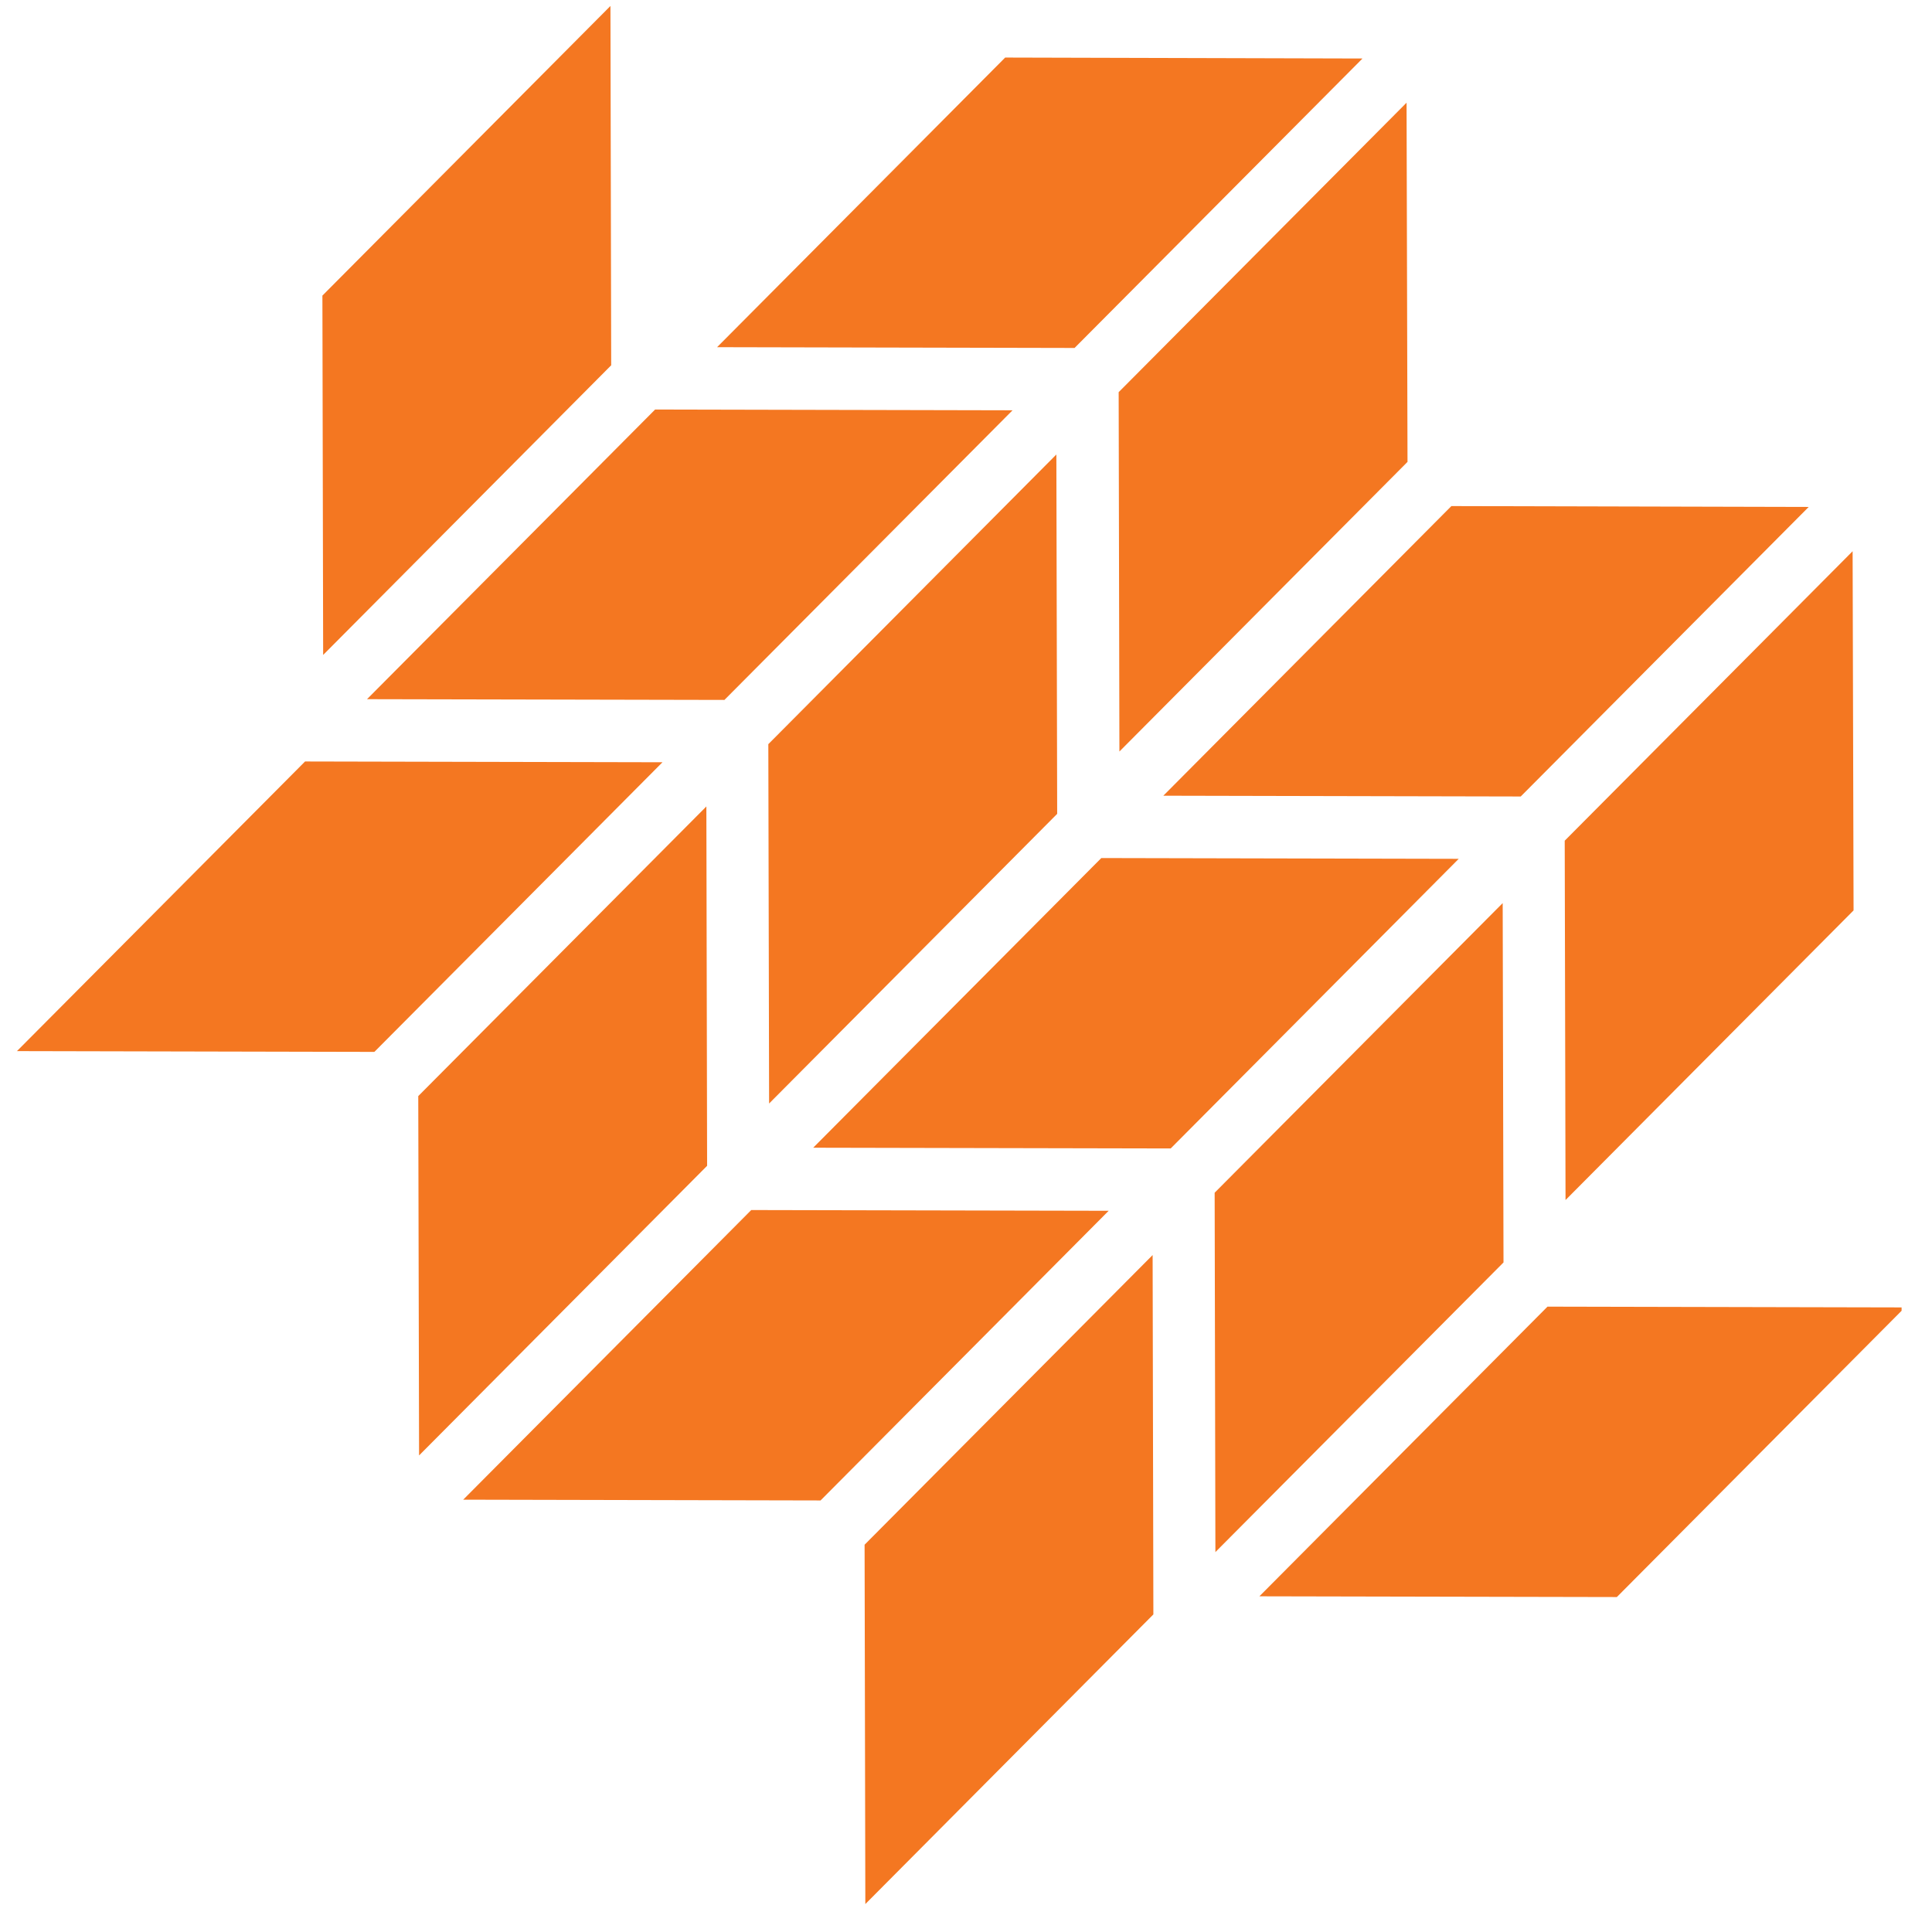 <svg xmlns="http://www.w3.org/2000/svg" width="57" height="57" viewBox="0 0 57 57" fill="none">
  <g clip-path="url(#clip0_6109_3551)">
    <path d="M9.512 8.721L9.534 19.323L18.032 10.777L18.01 0.176L9.512 8.721Z" fill="#F47721"/>
    <path d="M0.5 31.011L11.045 31.034L19.545 22.489L9 22.466L0.5 31.011Z" fill="#F47721"/>
    <path d="M10.828 20.628L21.373 20.65L29.873 12.105L19.328 12.082L10.828 20.628Z" fill="#F47721"/>
    <path d="M21.158 10.243L31.703 10.266L40.198 1.726L29.656 1.698L21.156 10.243H21.158Z" fill="#F47721"/>
    <path d="M12.34 32.338L12.364 42.94L20.862 34.395L20.84 23.793L12.34 32.338Z" fill="#F47721"/>
    <path d="M22.668 21.955L22.691 32.557L31.19 24.011L31.166 13.409L22.668 21.955Z" fill="#F47721"/>
    <path d="M33.004 11.57L33.026 22.172L41.526 13.627L41.498 3.03L33.004 11.57Z" fill="#F47721"/>
    <path d="M13.664 44.245L24.209 44.268L32.709 35.722L22.164 35.7L13.666 44.245H13.664Z" fill="#F47721"/>
    <path d="M23.994 33.861L34.539 33.883L43.037 25.338L32.492 25.315L23.992 33.861H23.994Z" fill="#F47721"/>
    <path d="M34.32 23.476L44.866 23.499L53.362 14.957L42.82 14.931L34.322 23.476H34.32Z" fill="#F47721"/>
    <path d="M25.508 45.574L25.53 56.176L34.028 47.63L34.006 37.028L25.508 45.574Z" fill="#F47721"/>
    <path d="M35.836 35.189L35.858 45.791L44.358 37.246L44.334 26.644L35.836 35.189Z" fill="#F47721"/>
    <path d="M46.164 24.803L46.188 35.405L54.686 26.86L54.658 16.263L46.164 24.803Z" fill="#F47721"/>
    <path d="M37.156 47.096L47.702 47.118L56.201 38.573L45.656 38.55L37.156 47.096Z" fill="#F47721"/>
  </g>
  <defs>
    <clipPath id="clip0_6109_3551">
      <rect width="55.603" height="56" fill="white" transform="translate(0.5 0.175)"/>
    </clipPath>
  </defs>
</svg>